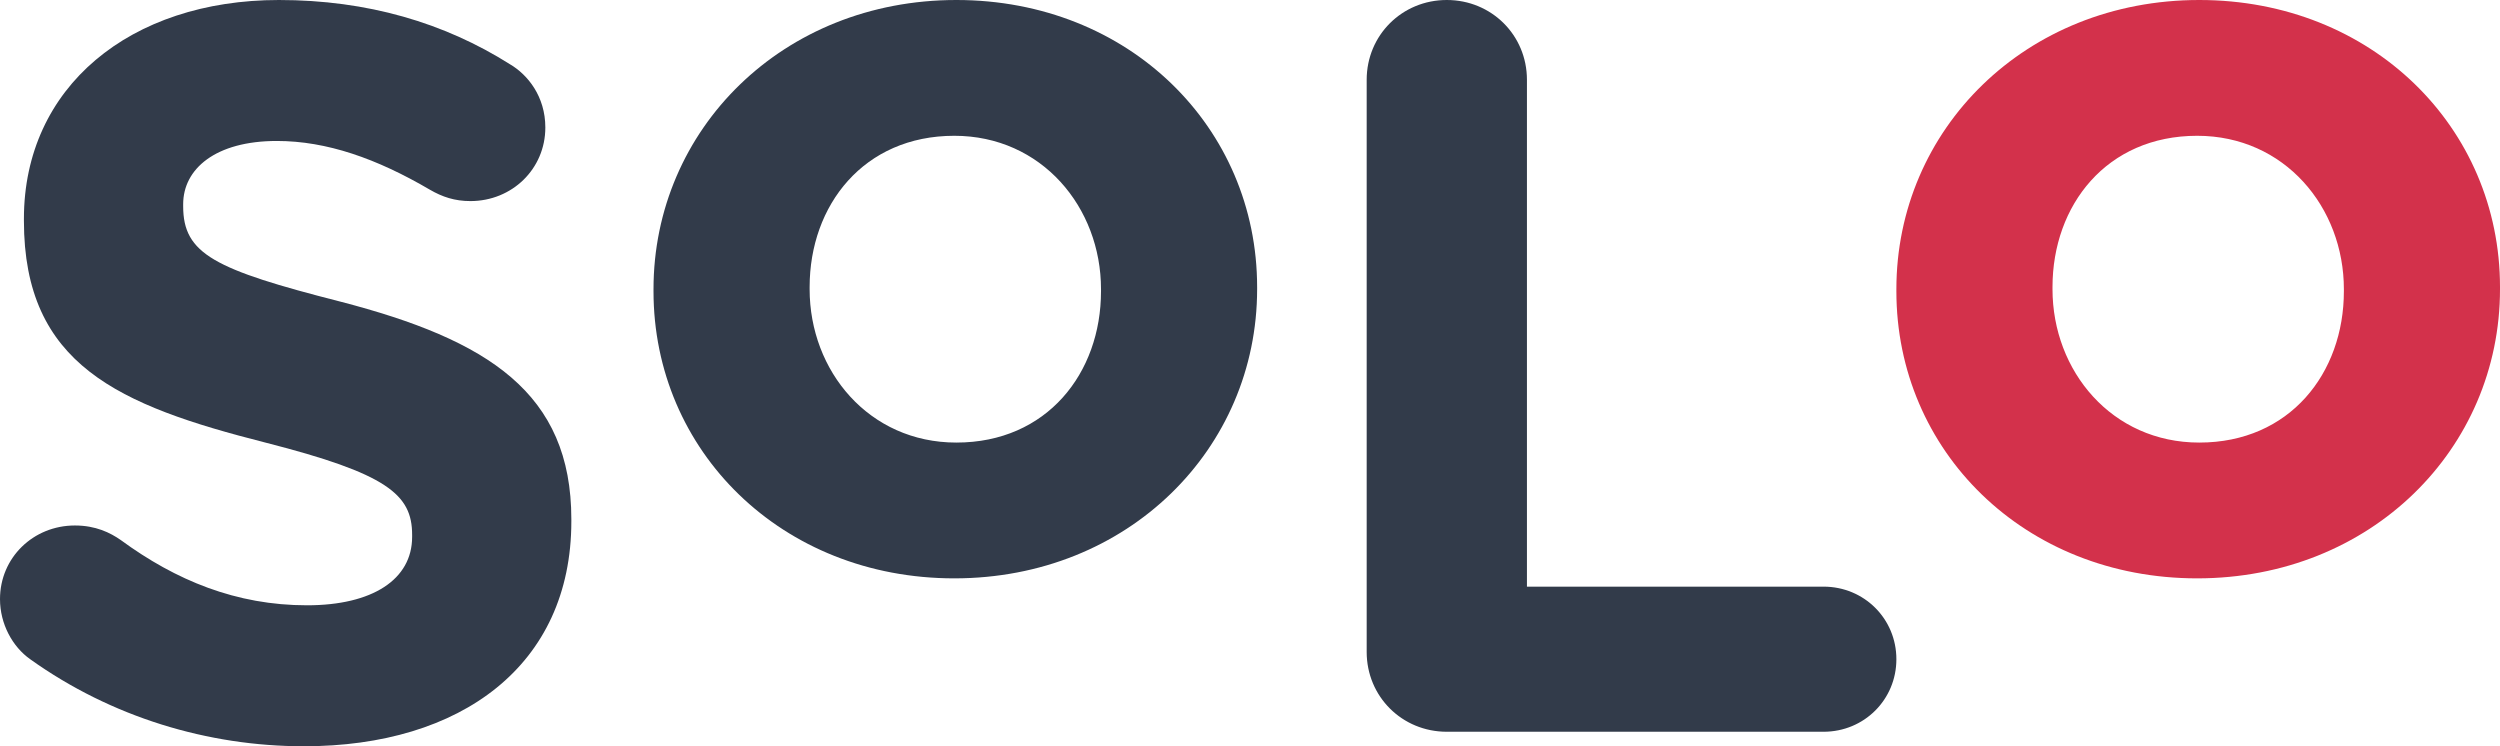 <?xml version="1.0" encoding="UTF-8"?>
<svg width="67px" height="20px" viewBox="0 0 67 20" version="1.1" xmlns="http://www.w3.org/2000/svg" xmlns:xlink="http://www.w3.org/1999/xlink">
    <title>logo-solo</title>
    <g id="Page-1" stroke="none" stroke-width="1" fill="none" fill-rule="evenodd">
        <g id="logo-solo" fill-rule="nonzero">
            <path d="M8.144,20 C12.356,20 15.312,17.833 15.312,13.972 L15.312,13.917 C15.312,10.528 13.081,9.111 9.12,8.083 C5.746,7.222 4.909,6.806 4.909,5.528 L4.909,5.472 C4.909,4.528 5.773,3.778 7.419,3.778 C8.758,3.778 10.097,4.25 11.519,5.083 C11.854,5.278 12.188,5.389 12.607,5.389 C13.722,5.389 14.615,4.528 14.615,3.417 C14.615,2.583 14.141,2 13.667,1.722 C11.909,0.611 9.846,0 7.475,0 C3.486,0 0.641,2.333 0.641,5.861 L0.641,5.917 C0.641,9.778 3.18,10.861 7.112,11.861 C10.375,12.694 11.045,13.25 11.045,14.333 L11.045,14.389 C11.045,15.528 9.985,16.222 8.228,16.222 C6.331,16.222 4.714,15.556 3.235,14.472 C2.956,14.278 2.566,14.083 2.008,14.083 C0.893,14.083 -3.56719168e-15,14.944 -3.56719168e-15,16.056 C-3.56719168e-15,16.722 0.335,17.333 0.809,17.667 C2.984,19.222 5.578,20 8.144,20 Z" id="Path" fill="#323B4A"></path>
            <path d="M36.627,17.472 C36.627,18.667 37.575,19.611 38.774,19.611 L48.871,19.611 C49.959,19.611 50.823,18.75 50.823,17.667 C50.823,16.583 49.959,15.722 48.871,15.722 L40.922,15.722 L40.922,2.139 C40.922,0.944 39.974,0 38.774,0 C37.575,0 36.627,0.944 36.627,2.139 L36.627,17.472 Z" id="Path" fill="#323B4A"></path>
            <path d="M58.884,15.5 C63.542,15.5 67,12.028 67,7.75 L67,7.694 C67,3.417 63.569,0 58.94,0 C54.282,0 50.823,3.472 50.823,7.75 L50.823,7.806 C50.823,12.083 54.254,15.5 58.884,15.5 Z M58.94,11.861 C56.597,11.861 55.007,9.944 55.007,7.75 L55.007,7.694 C55.007,5.5 56.457,3.639 58.884,3.639 C61.227,3.639 62.816,5.556 62.816,7.75 L62.816,7.806 C62.816,10 61.366,11.861 58.94,11.861 Z" id="Shape" fill="#D3314B"></path>
            <path d="M25.575,15.5 C30.232,15.5 33.691,12.028 33.691,7.75 L33.691,7.694 C33.691,3.417 30.26,0 25.63,0 C20.973,0 17.514,3.472 17.514,7.75 L17.514,7.806 C17.514,12.083 20.945,15.5 25.575,15.5 Z M25.63,11.861 C23.287,11.861 21.698,9.944 21.698,7.75 L21.698,7.694 C21.698,5.5 23.148,3.639 25.575,3.639 C27.917,3.639 29.507,5.556 29.507,7.75 L29.507,7.806 C29.507,10 28.057,11.861 25.63,11.861 Z" id="Shape-Copy" fill="#323B4A"></path>
        </g>
    </g>
</svg>